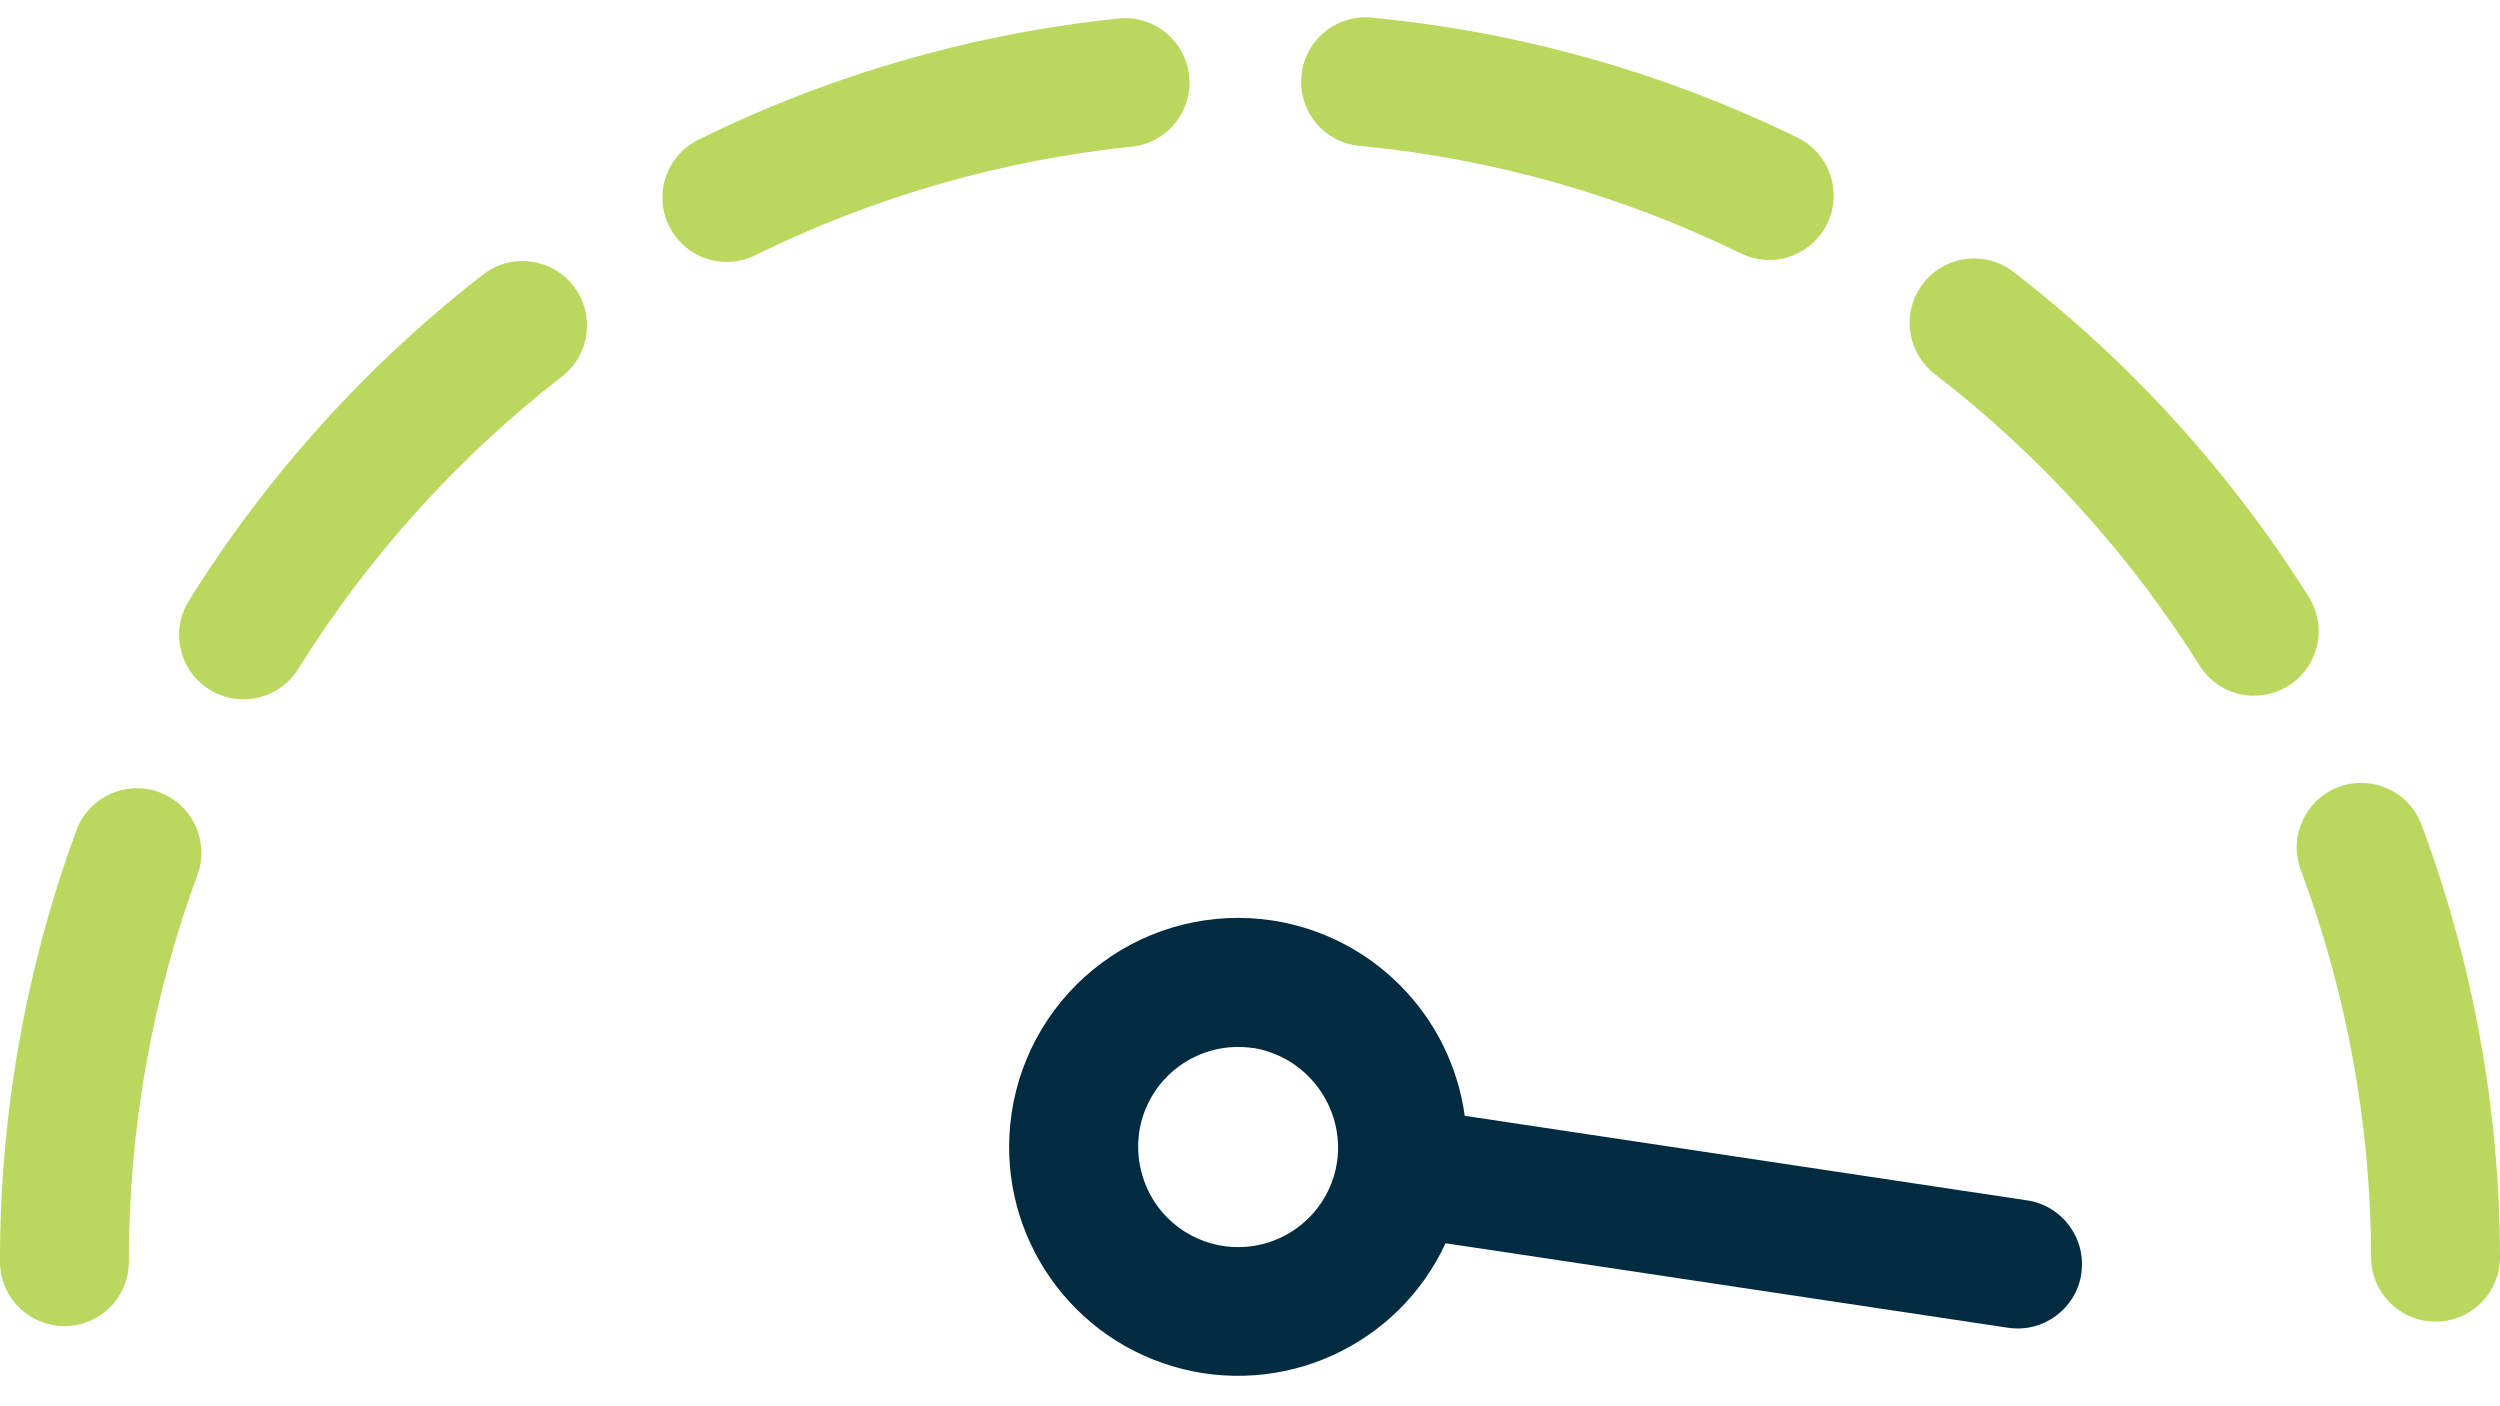 <svg width="80" height="45" viewBox="0 0 80 45" fill="none" xmlns="http://www.w3.org/2000/svg">
<path d="M77.938 42.292C76.802 42.292 75.88 41.373 75.876 40.237C75.866 36.003 75.104 31.805 73.625 27.837C73.227 26.77 73.769 25.583 74.836 25.184C75.903 24.786 77.091 25.328 77.489 26.395C79.139 30.82 79.989 35.502 80 40.223C80.002 40.77 79.787 41.295 79.401 41.684C79.016 42.072 78.492 42.291 77.945 42.292H77.938Z" fill="#BAD75E"/>
<path d="M72.136 22.265C71.427 22.266 70.767 21.902 70.389 21.302C68.135 17.714 65.265 14.553 61.91 11.965C61.009 11.269 60.842 9.974 61.539 9.072C62.235 8.171 63.53 8.005 64.431 8.701C68.169 11.584 71.368 15.105 73.88 19.101C74.279 19.736 74.302 20.538 73.939 21.195C73.577 21.851 72.886 22.26 72.136 22.261V22.265Z" fill="#BAD75E"/>
<path d="M2.062 42.436C1.515 42.436 0.991 42.218 0.604 41.832C0.217 41.445 3.07939e-05 40.921 3.07939e-05 40.374C-0.006 35.65 0.827 30.963 2.46 26.531C2.871 25.486 4.041 24.962 5.094 25.351C6.147 25.739 6.696 26.898 6.33 27.959C4.865 31.934 4.118 36.137 4.124 40.374C4.124 40.921 3.907 41.445 3.52 41.832C3.133 42.218 2.609 42.436 2.062 42.436Z" fill="#BAD75E"/>
<path d="M7.79 22.378C7.041 22.377 6.352 21.97 5.989 21.314C5.627 20.66 5.647 19.859 6.043 19.224C8.541 15.218 11.727 11.684 15.455 8.788C16.354 8.089 17.65 8.251 18.349 9.15C19.048 10.049 18.886 11.345 17.987 12.044C14.642 14.642 11.783 17.812 9.542 21.407C9.165 22.012 8.503 22.379 7.79 22.378Z" fill="#BAD75E"/>
<path d="M23.262 8.382C22.303 8.383 21.469 7.723 21.251 6.789C21.033 5.855 21.488 4.894 22.349 4.47C26.585 2.382 31.161 1.066 35.86 0.585C36.969 0.509 37.939 1.325 38.053 2.431C38.167 3.537 37.383 4.534 36.282 4.685C32.07 5.116 27.969 6.294 24.172 8.165C23.889 8.307 23.578 8.381 23.262 8.382Z" fill="#BAD75E"/>
<path d="M56.613 8.319C56.301 8.319 55.993 8.248 55.713 8.111C51.907 6.252 47.8 5.088 43.584 4.674C42.827 4.632 42.154 4.178 41.831 3.492C41.509 2.806 41.589 1.998 42.039 1.389C42.49 0.779 43.239 0.466 43.99 0.574C48.691 1.035 53.273 2.331 57.518 4.403C58.382 4.823 58.841 5.785 58.625 6.721C58.408 7.657 57.574 8.32 56.613 8.319Z" fill="#BAD75E"/>
<path fill-rule="evenodd" clip-rule="evenodd" d="M35.264 30.807C36.826 29.652 38.784 29.165 40.706 29.454C43.919 29.941 46.428 32.486 46.872 35.706L64.867 38.412C65.991 38.58 66.766 39.626 66.601 40.751L66.604 40.756C66.434 41.882 65.384 42.658 64.257 42.488L46.258 39.784C44.728 43.084 41.007 44.76 37.521 43.72C34.035 42.679 31.841 39.238 32.37 35.639L32.373 35.613C32.661 33.691 33.701 31.963 35.264 30.807ZM42.787 37.181C43.03 35.434 41.834 33.814 40.093 33.532L40.097 33.538C39.257 33.411 38.401 33.624 37.718 34.129C37.034 34.633 36.58 35.389 36.454 36.229C36.334 37.068 36.546 37.921 37.046 38.606C37.814 39.649 39.136 40.126 40.393 39.814C41.651 39.502 42.596 38.462 42.787 37.181Z" fill="#002B41"/>
</svg>
